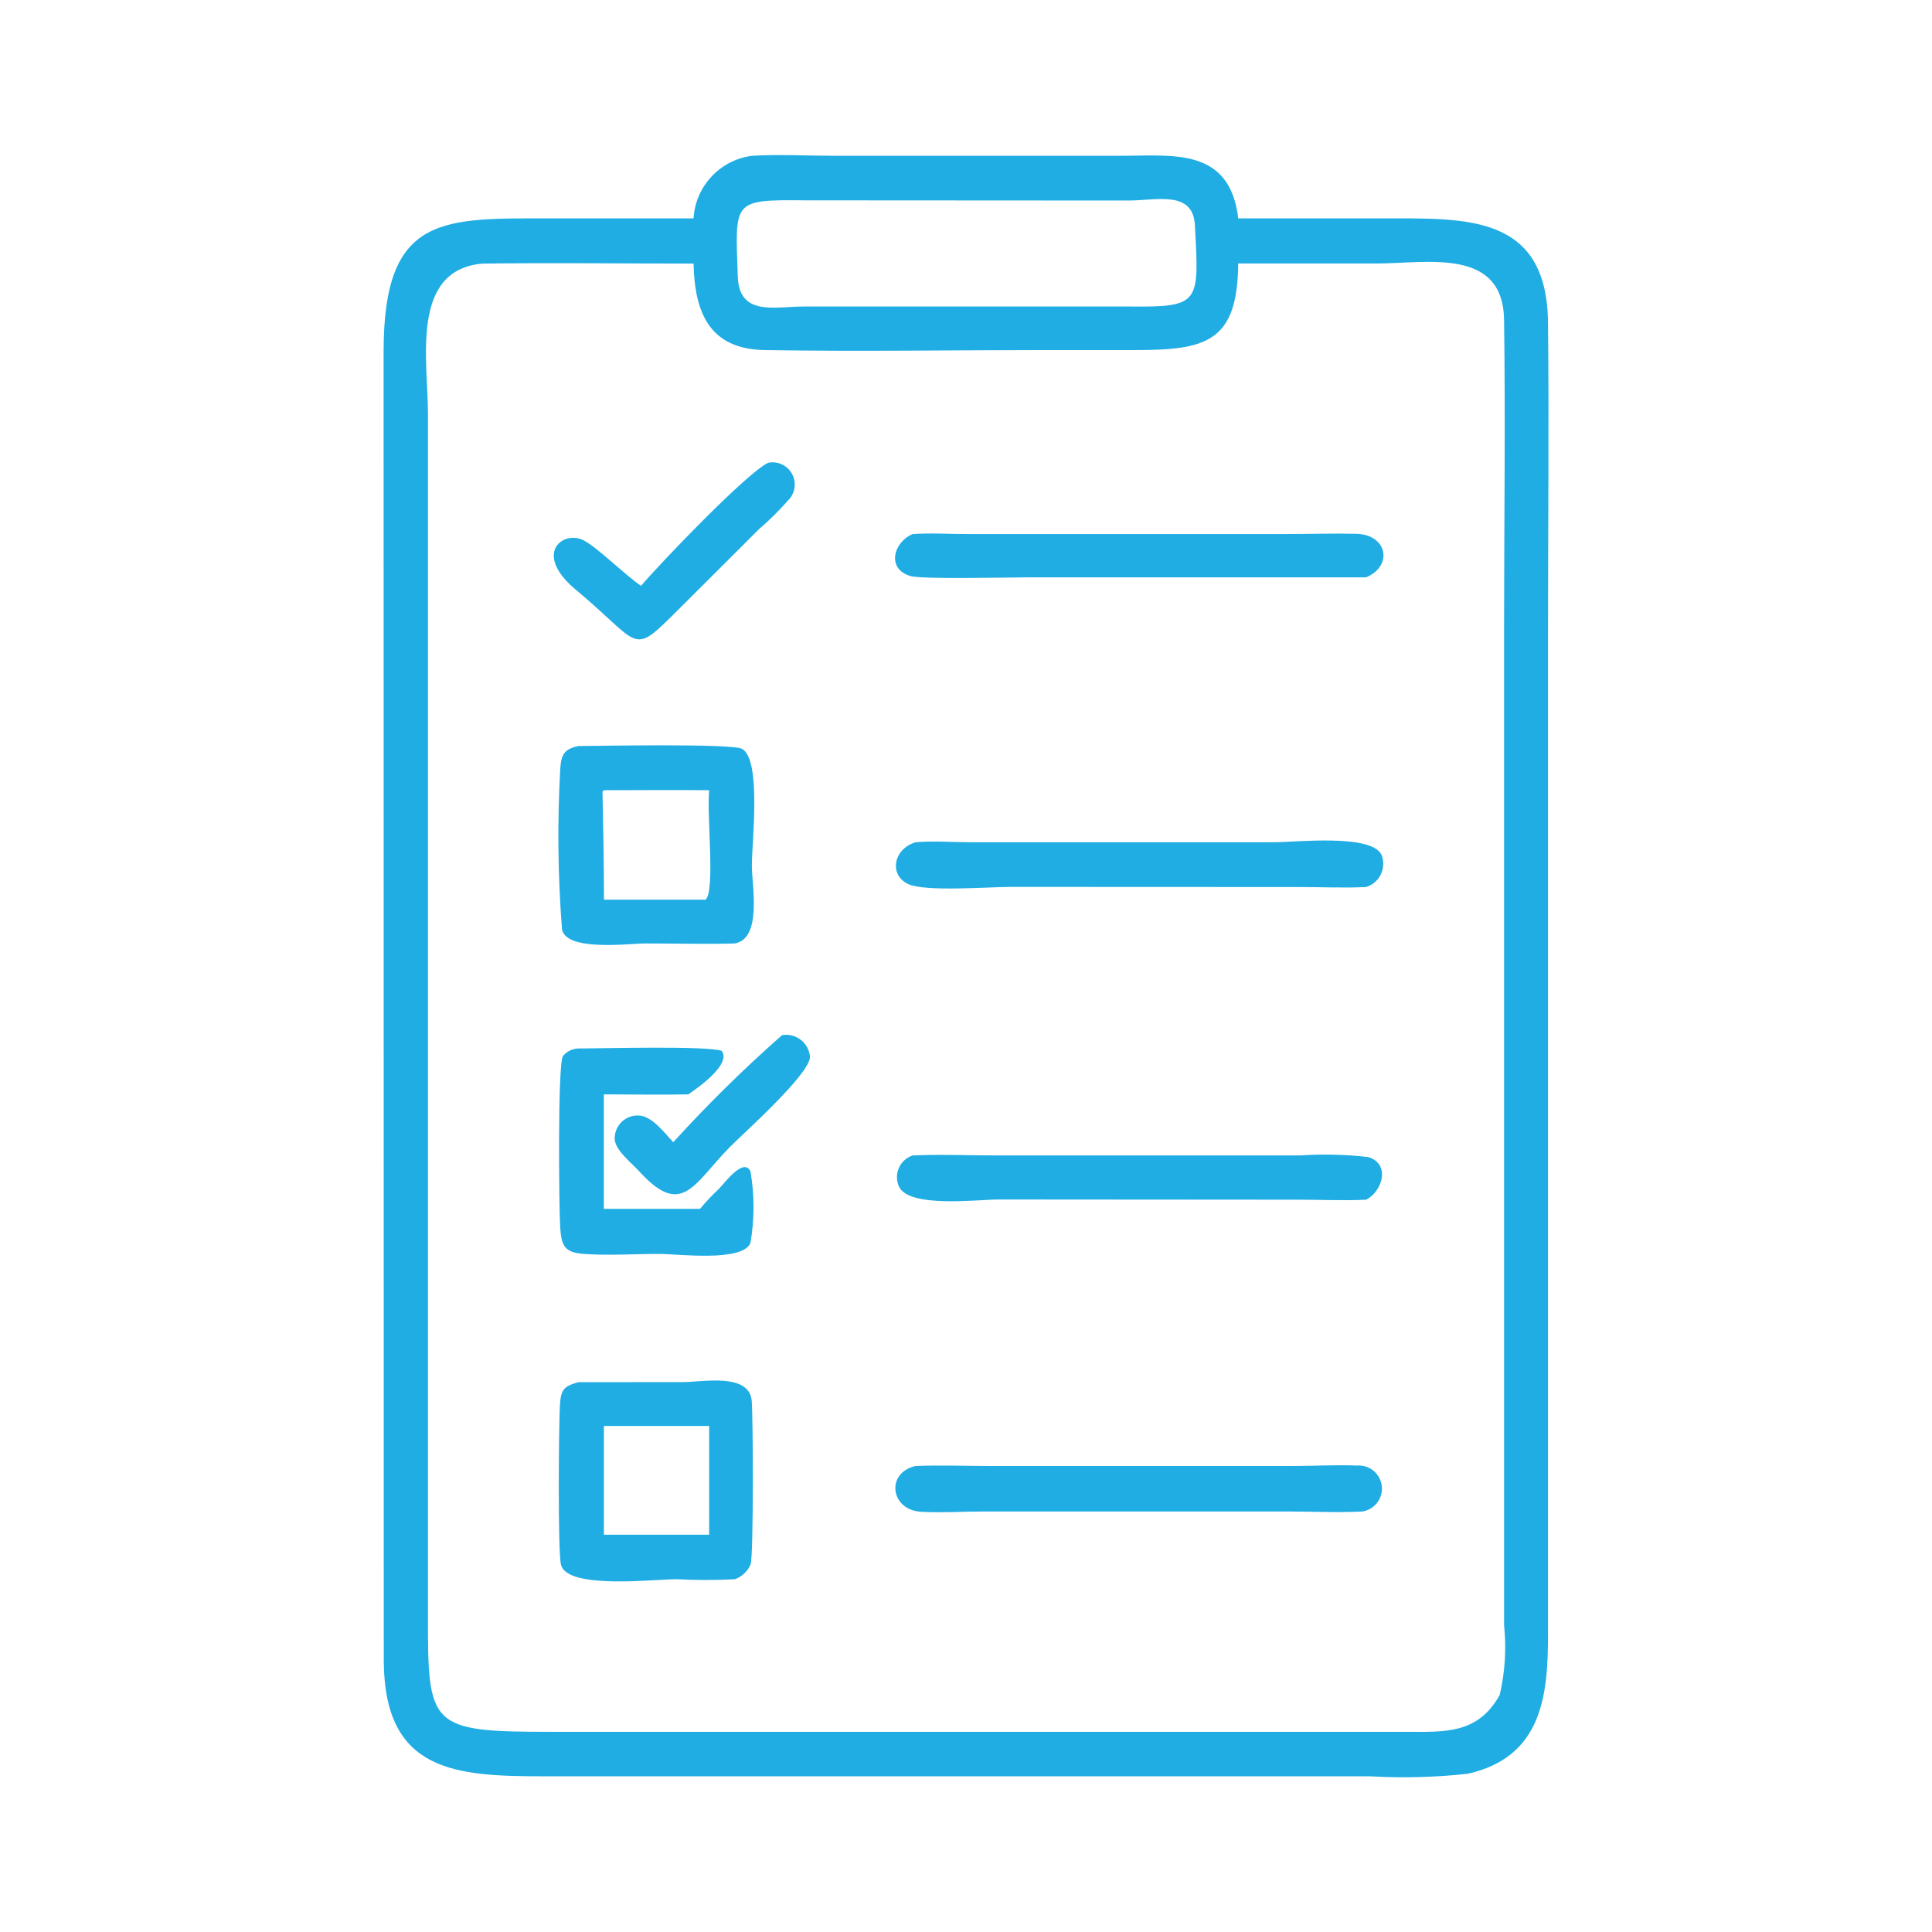 <?xml version="1.0" encoding="UTF-8"?> <svg xmlns="http://www.w3.org/2000/svg" xmlns:xlink="http://www.w3.org/1999/xlink" id="Layer_1" viewBox="0 0 80 80"><defs><clipPath id="clippath"><rect x="15.884" y="6.422" width="48.232" height="67.157" style="fill: none;"></rect></clipPath></defs><g style="clip-path: url(#clippath);"><g id="Group_597"><path id="Path_296" d="M28.718,9.043c.08-1.334,1.097-2.422,2.423-2.592,1.106-.067,2.247,0,3.356,0h11.887c2.196,0,4.532-.36,4.891,2.593h6.005c3.398,0,6.772-.189,6.819,4.308.046,4.312,0,8.63,0,12.943v41.384c0,2.498-.224,5.071-3.319,5.768-1.347.149-2.704.184-4.057.106H22.546c-3.7,0-6.614-.178-6.655-4.75l-.007-54.228c-.007-5.745,2.479-5.531,7.021-5.531h5.813ZM33.321,8.295c-3.011-.027-2.879.004-2.771,3.161.057,1.646,1.527,1.243,2.709,1.236h13.553c2.903.028,2.836-.15,2.667-3.361-.079-1.462-1.568-1.032-2.747-1.027l-13.411-.008ZM19.993,10.914c-3.024.249-2.273,4.023-2.272,6.219v49.689c-.009,4.713.044,4.89,5.174,4.889h35.349c1.595.006,2.962.092,3.858-1.531.218-.944.279-1.917.179-2.881V25.999c0-4.244.058-8.497,0-12.74-.041-3.033-3.18-2.349-5.273-2.349h-5.737c-.024,3.263-1.338,3.585-4.256,3.585h-3.652c-3.898,0-7.808.066-11.705,0-2.275-.04-2.896-1.543-2.939-3.581-2.909,0-5.82-.036-8.728,0" style="fill: #1fade4;"></path><path id="Path_297" d="M26.542,24.26c.766-.904,4.379-4.682,5.266-5.098.498-.1.983.222,1.083.72.062.306-.036.623-.26.841-.372.423-.773.819-1.199,1.185l-2.742,2.736c-2.663,2.619-1.854,2.297-4.741-.137-1.936-1.538-.669-2.565.201-2.141.548.267,1.706,1.422,2.397,1.896" style="fill: #1fade4;"></path><path id="Path_298" d="M56.57,23.906h-13.934c-.836,0-4.468.088-4.94-.054-1.009-.303-.691-1.411.096-1.738.751-.051,1.533,0,2.288,0h13.102c.987,0,1.983-.033,2.969-.011,1.301.029,1.542,1.326.42,1.802" style="fill: #1fade4;"></path><path id="Path_299" d="M30.437,39.066c-1.228.035-2.467,0-3.696,0-.694,0-3.269.344-3.468-.573-.175-2.22-.199-4.45-.073-6.674.041-.572.158-.8.744-.927.876-.007,6.354-.111,6.778.115.819.437.409,3.867.411,4.842,0,.809.433,3.003-.696,3.214M25.008,32.721l-.06.057c.025,1.493.064,2.979.06,4.476h4.21c.407-.378.036-3.556.148-4.533-1.452-.017-2.905,0-4.358,0" style="fill: #1fade4;"></path><path id="Path_300" d="M56.571,36.73c-.919.045-1.862,0-2.784,0l-11.962-.005c-.863,0-3.509.209-4.213-.115-.814-.375-.622-1.46.301-1.734.744-.063,1.54,0,2.291,0h12.56c.869,0,4.061-.363,4.446.533.199.516-.057,1.095-.573,1.295-.021.008-.043.016-.065.023" style="fill: #1fade4;"></path><path id="Path_301" d="M27.877,47.298c1.418-1.56,2.921-3.04,4.504-4.433.538-.095,1.051.263,1.146.801.005.029.009.059.012.088.02.705-2.771,3.189-3.311,3.736-1.493,1.512-1.964,2.928-3.685,1.093-.316-.372-1.04-.902-1.089-1.396-.027-.523.375-.969.898-.996.024-.001.048-.002.072-.001.565,0,1.098.732,1.455,1.106" style="fill: #1fade4;"></path><path id="Path_302" d="M29.778,49.216c.224-.225,1.004-1.297,1.295-.719.172.985.172,1.992,0,2.977-.341.796-3.026.446-3.756.448-1.038,0-2.115.073-3.148,0-.784-.058-.923-.323-.973-1.106s-.109-6.736.113-7.084c.154-.193.385-.308.632-.316.98,0,5.304-.121,5.943.098.417.553-1.003,1.545-1.384,1.801-1.163.025-2.333,0-3.496,0v4.741h3.983c.243-.296.507-.575.79-.834" style="fill: #1fade4;"></path><path id="Path_303" d="M56.57,49.677c-.909.045-1.844,0-2.757,0l-12.453-.009c-.884,0-3.741.368-4.141-.546-.209-.48.012-1.039.492-1.247.026-.011.052-.021.079-.03,1.165-.054,2.355,0,3.523,0h12.511c.943-.064,1.89-.042,2.829.066.933.277.597,1.417-.084,1.767" style="fill: #1fade4;"></path><path id="Path_304" d="M30.436,65.392c-.811.042-1.624.042-2.434,0-.933,0-4.495.432-4.771-.593-.138-.513-.095-5.763-.047-6.59.037-.65.136-.801.761-.975l4.332-.004c.801,0,2.746-.401,2.85.775.058.661.079,6.406-.046,6.774-.121.283-.354.504-.643.61M25.007,63.55h4.358v-4.504h-4.359v4.504Z" style="fill: #1fade4;"></path><path id="Path_305" d="M56.419,62.587c-1.02.055-2.077,0-3.101,0h-12.564c-.857,0-1.755.06-2.608.013-1.286-.07-1.475-1.617-.237-1.896,1.037-.043,2.097,0,3.137,0h12.476c.883,0,1.785-.055,2.666-.018.528-.042.99.351,1.032.878.04.499-.31.945-.805,1.023" style="fill: #1fade4;"></path></g></g></svg> 
